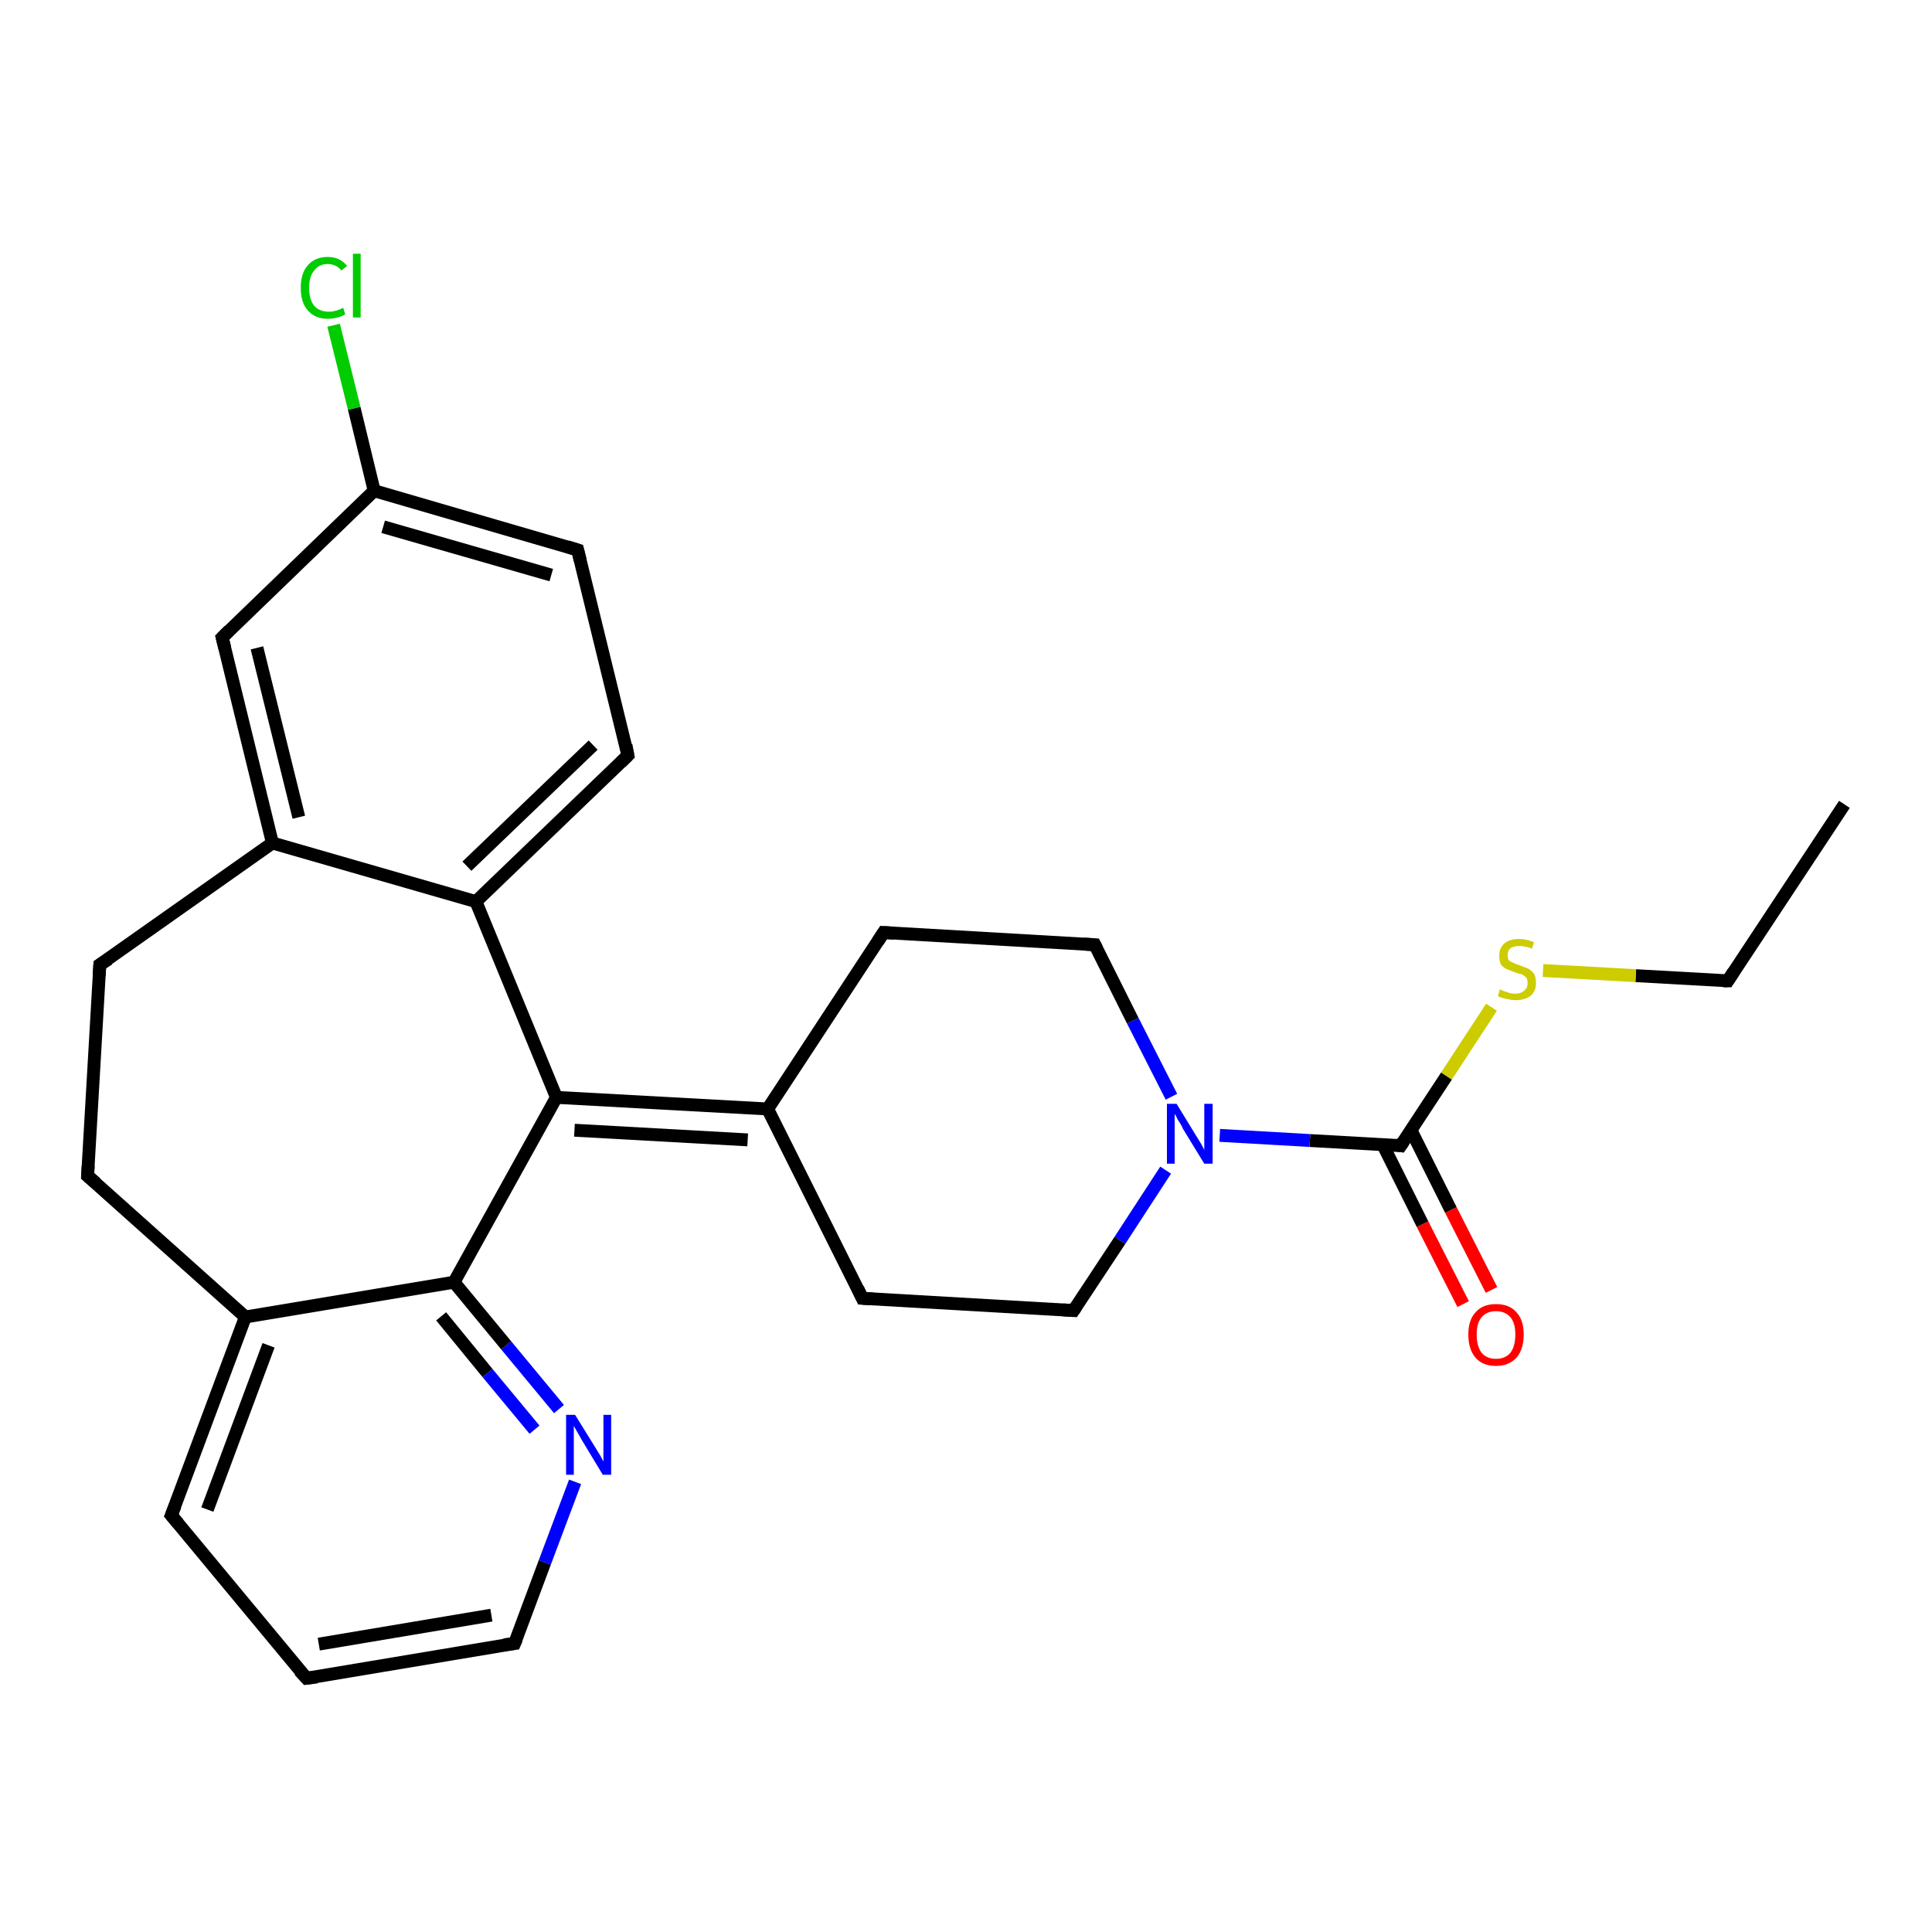 <?xml version='1.0' encoding='iso-8859-1'?>
<svg version='1.1' baseProfile='full'
              xmlns='http://www.w3.org/2000/svg'
                      xmlns:rdkit='http://www.rdkit.org/xml'
                      xmlns:xlink='http://www.w3.org/1999/xlink'
                  xml:space='preserve'
width='300px' height='300px' viewBox='0 0 300 300'>
<!-- END OF HEADER -->
<rect style='opacity:1.0;fill:#FFFFFF;stroke:none' width='300.0' height='300.0' x='0.0' y='0.0'> </rect>
<path class='bond-0 atom-0 atom-1' d='M 286.4,124.9 L 268.3,152.3' style='fill:none;fill-rule:evenodd;stroke:#000000;stroke-width:2.0px;stroke-linecap:butt;stroke-linejoin:miter;stroke-opacity:1' />
<path class='bond-1 atom-1 atom-2' d='M 268.3,152.3 L 254.0,151.5' style='fill:none;fill-rule:evenodd;stroke:#000000;stroke-width:2.0px;stroke-linecap:butt;stroke-linejoin:miter;stroke-opacity:1' />
<path class='bond-1 atom-1 atom-2' d='M 254.0,151.5 L 239.6,150.7' style='fill:none;fill-rule:evenodd;stroke:#CCCC00;stroke-width:2.0px;stroke-linecap:butt;stroke-linejoin:miter;stroke-opacity:1' />
<path class='bond-2 atom-2 atom-3' d='M 231.6,156.4 L 224.6,167.1' style='fill:none;fill-rule:evenodd;stroke:#CCCC00;stroke-width:2.0px;stroke-linecap:butt;stroke-linejoin:miter;stroke-opacity:1' />
<path class='bond-2 atom-2 atom-3' d='M 224.6,167.1 L 217.5,177.9' style='fill:none;fill-rule:evenodd;stroke:#000000;stroke-width:2.0px;stroke-linecap:butt;stroke-linejoin:miter;stroke-opacity:1' />
<path class='bond-3 atom-3 atom-4' d='M 214.7,177.7 L 220.9,190.1' style='fill:none;fill-rule:evenodd;stroke:#000000;stroke-width:2.0px;stroke-linecap:butt;stroke-linejoin:miter;stroke-opacity:1' />
<path class='bond-3 atom-3 atom-4' d='M 220.9,190.1 L 227.2,202.5' style='fill:none;fill-rule:evenodd;stroke:#FF0000;stroke-width:2.0px;stroke-linecap:butt;stroke-linejoin:miter;stroke-opacity:1' />
<path class='bond-3 atom-3 atom-4' d='M 219.1,175.5 L 225.3,187.9' style='fill:none;fill-rule:evenodd;stroke:#000000;stroke-width:2.0px;stroke-linecap:butt;stroke-linejoin:miter;stroke-opacity:1' />
<path class='bond-3 atom-3 atom-4' d='M 225.3,187.9 L 231.6,200.3' style='fill:none;fill-rule:evenodd;stroke:#FF0000;stroke-width:2.0px;stroke-linecap:butt;stroke-linejoin:miter;stroke-opacity:1' />
<path class='bond-4 atom-3 atom-5' d='M 217.5,177.9 L 203.4,177.1' style='fill:none;fill-rule:evenodd;stroke:#000000;stroke-width:2.0px;stroke-linecap:butt;stroke-linejoin:miter;stroke-opacity:1' />
<path class='bond-4 atom-3 atom-5' d='M 203.4,177.1 L 189.4,176.3' style='fill:none;fill-rule:evenodd;stroke:#0000FF;stroke-width:2.0px;stroke-linecap:butt;stroke-linejoin:miter;stroke-opacity:1' />
<path class='bond-5 atom-5 atom-6' d='M 181.0,181.7 L 173.9,192.6' style='fill:none;fill-rule:evenodd;stroke:#0000FF;stroke-width:2.0px;stroke-linecap:butt;stroke-linejoin:miter;stroke-opacity:1' />
<path class='bond-5 atom-5 atom-6' d='M 173.9,192.6 L 166.7,203.5' style='fill:none;fill-rule:evenodd;stroke:#000000;stroke-width:2.0px;stroke-linecap:butt;stroke-linejoin:miter;stroke-opacity:1' />
<path class='bond-6 atom-6 atom-7' d='M 166.7,203.5 L 133.9,201.6' style='fill:none;fill-rule:evenodd;stroke:#000000;stroke-width:2.0px;stroke-linecap:butt;stroke-linejoin:miter;stroke-opacity:1' />
<path class='bond-7 atom-7 atom-8' d='M 133.9,201.6 L 119.2,172.2' style='fill:none;fill-rule:evenodd;stroke:#000000;stroke-width:2.0px;stroke-linecap:butt;stroke-linejoin:miter;stroke-opacity:1' />
<path class='bond-8 atom-8 atom-9' d='M 119.2,172.2 L 137.2,144.8' style='fill:none;fill-rule:evenodd;stroke:#000000;stroke-width:2.0px;stroke-linecap:butt;stroke-linejoin:miter;stroke-opacity:1' />
<path class='bond-9 atom-9 atom-10' d='M 137.2,144.8 L 170.0,146.7' style='fill:none;fill-rule:evenodd;stroke:#000000;stroke-width:2.0px;stroke-linecap:butt;stroke-linejoin:miter;stroke-opacity:1' />
<path class='bond-10 atom-8 atom-11' d='M 119.2,172.2 L 86.4,170.4' style='fill:none;fill-rule:evenodd;stroke:#000000;stroke-width:2.0px;stroke-linecap:butt;stroke-linejoin:miter;stroke-opacity:1' />
<path class='bond-10 atom-8 atom-11' d='M 116.1,177.0 L 89.2,175.5' style='fill:none;fill-rule:evenodd;stroke:#000000;stroke-width:2.0px;stroke-linecap:butt;stroke-linejoin:miter;stroke-opacity:1' />
<path class='bond-11 atom-11 atom-12' d='M 86.4,170.4 L 73.9,140.0' style='fill:none;fill-rule:evenodd;stroke:#000000;stroke-width:2.0px;stroke-linecap:butt;stroke-linejoin:miter;stroke-opacity:1' />
<path class='bond-12 atom-12 atom-13' d='M 73.9,140.0 L 97.5,117.3' style='fill:none;fill-rule:evenodd;stroke:#000000;stroke-width:2.0px;stroke-linecap:butt;stroke-linejoin:miter;stroke-opacity:1' />
<path class='bond-12 atom-12 atom-13' d='M 72.5,134.5 L 92.1,115.7' style='fill:none;fill-rule:evenodd;stroke:#000000;stroke-width:2.0px;stroke-linecap:butt;stroke-linejoin:miter;stroke-opacity:1' />
<path class='bond-13 atom-13 atom-14' d='M 97.5,117.3 L 89.7,85.4' style='fill:none;fill-rule:evenodd;stroke:#000000;stroke-width:2.0px;stroke-linecap:butt;stroke-linejoin:miter;stroke-opacity:1' />
<path class='bond-14 atom-14 atom-15' d='M 89.7,85.4 L 58.1,76.2' style='fill:none;fill-rule:evenodd;stroke:#000000;stroke-width:2.0px;stroke-linecap:butt;stroke-linejoin:miter;stroke-opacity:1' />
<path class='bond-14 atom-14 atom-15' d='M 85.6,89.3 L 59.5,81.8' style='fill:none;fill-rule:evenodd;stroke:#000000;stroke-width:2.0px;stroke-linecap:butt;stroke-linejoin:miter;stroke-opacity:1' />
<path class='bond-15 atom-15 atom-16' d='M 58.1,76.2 L 55.0,63.4' style='fill:none;fill-rule:evenodd;stroke:#000000;stroke-width:2.0px;stroke-linecap:butt;stroke-linejoin:miter;stroke-opacity:1' />
<path class='bond-15 atom-15 atom-16' d='M 55.0,63.4 L 51.8,50.5' style='fill:none;fill-rule:evenodd;stroke:#00CC00;stroke-width:2.0px;stroke-linecap:butt;stroke-linejoin:miter;stroke-opacity:1' />
<path class='bond-16 atom-15 atom-17' d='M 58.1,76.2 L 34.5,99.0' style='fill:none;fill-rule:evenodd;stroke:#000000;stroke-width:2.0px;stroke-linecap:butt;stroke-linejoin:miter;stroke-opacity:1' />
<path class='bond-17 atom-17 atom-18' d='M 34.5,99.0 L 42.3,130.9' style='fill:none;fill-rule:evenodd;stroke:#000000;stroke-width:2.0px;stroke-linecap:butt;stroke-linejoin:miter;stroke-opacity:1' />
<path class='bond-17 atom-17 atom-18' d='M 39.9,100.6 L 46.4,126.9' style='fill:none;fill-rule:evenodd;stroke:#000000;stroke-width:2.0px;stroke-linecap:butt;stroke-linejoin:miter;stroke-opacity:1' />
<path class='bond-18 atom-18 atom-19' d='M 42.3,130.9 L 15.5,149.8' style='fill:none;fill-rule:evenodd;stroke:#000000;stroke-width:2.0px;stroke-linecap:butt;stroke-linejoin:miter;stroke-opacity:1' />
<path class='bond-19 atom-19 atom-20' d='M 15.5,149.8 L 13.6,182.6' style='fill:none;fill-rule:evenodd;stroke:#000000;stroke-width:2.0px;stroke-linecap:butt;stroke-linejoin:miter;stroke-opacity:1' />
<path class='bond-20 atom-20 atom-21' d='M 13.6,182.6 L 38.1,204.5' style='fill:none;fill-rule:evenodd;stroke:#000000;stroke-width:2.0px;stroke-linecap:butt;stroke-linejoin:miter;stroke-opacity:1' />
<path class='bond-21 atom-21 atom-22' d='M 38.1,204.5 L 26.6,235.3' style='fill:none;fill-rule:evenodd;stroke:#000000;stroke-width:2.0px;stroke-linecap:butt;stroke-linejoin:miter;stroke-opacity:1' />
<path class='bond-21 atom-21 atom-22' d='M 41.7,208.9 L 32.2,234.4' style='fill:none;fill-rule:evenodd;stroke:#000000;stroke-width:2.0px;stroke-linecap:butt;stroke-linejoin:miter;stroke-opacity:1' />
<path class='bond-22 atom-22 atom-23' d='M 26.6,235.3 L 47.6,260.6' style='fill:none;fill-rule:evenodd;stroke:#000000;stroke-width:2.0px;stroke-linecap:butt;stroke-linejoin:miter;stroke-opacity:1' />
<path class='bond-23 atom-23 atom-24' d='M 47.6,260.6 L 79.9,255.2' style='fill:none;fill-rule:evenodd;stroke:#000000;stroke-width:2.0px;stroke-linecap:butt;stroke-linejoin:miter;stroke-opacity:1' />
<path class='bond-23 atom-23 atom-24' d='M 49.5,255.3 L 76.3,250.8' style='fill:none;fill-rule:evenodd;stroke:#000000;stroke-width:2.0px;stroke-linecap:butt;stroke-linejoin:miter;stroke-opacity:1' />
<path class='bond-24 atom-24 atom-25' d='M 79.9,255.2 L 84.6,242.6' style='fill:none;fill-rule:evenodd;stroke:#000000;stroke-width:2.0px;stroke-linecap:butt;stroke-linejoin:miter;stroke-opacity:1' />
<path class='bond-24 atom-24 atom-25' d='M 84.6,242.6 L 89.3,230.1' style='fill:none;fill-rule:evenodd;stroke:#0000FF;stroke-width:2.0px;stroke-linecap:butt;stroke-linejoin:miter;stroke-opacity:1' />
<path class='bond-25 atom-25 atom-26' d='M 86.8,218.8 L 78.6,208.9' style='fill:none;fill-rule:evenodd;stroke:#0000FF;stroke-width:2.0px;stroke-linecap:butt;stroke-linejoin:miter;stroke-opacity:1' />
<path class='bond-25 atom-25 atom-26' d='M 78.6,208.9 L 70.5,199.1' style='fill:none;fill-rule:evenodd;stroke:#000000;stroke-width:2.0px;stroke-linecap:butt;stroke-linejoin:miter;stroke-opacity:1' />
<path class='bond-25 atom-25 atom-26' d='M 83.0,222.0 L 75.7,213.2' style='fill:none;fill-rule:evenodd;stroke:#0000FF;stroke-width:2.0px;stroke-linecap:butt;stroke-linejoin:miter;stroke-opacity:1' />
<path class='bond-25 atom-25 atom-26' d='M 75.7,213.2 L 68.5,204.4' style='fill:none;fill-rule:evenodd;stroke:#000000;stroke-width:2.0px;stroke-linecap:butt;stroke-linejoin:miter;stroke-opacity:1' />
<path class='bond-26 atom-10 atom-5' d='M 170.0,146.7 L 175.9,158.5' style='fill:none;fill-rule:evenodd;stroke:#000000;stroke-width:2.0px;stroke-linecap:butt;stroke-linejoin:miter;stroke-opacity:1' />
<path class='bond-26 atom-10 atom-5' d='M 175.9,158.5 L 181.9,170.3' style='fill:none;fill-rule:evenodd;stroke:#0000FF;stroke-width:2.0px;stroke-linecap:butt;stroke-linejoin:miter;stroke-opacity:1' />
<path class='bond-27 atom-26 atom-11' d='M 70.5,199.1 L 86.4,170.4' style='fill:none;fill-rule:evenodd;stroke:#000000;stroke-width:2.0px;stroke-linecap:butt;stroke-linejoin:miter;stroke-opacity:1' />
<path class='bond-28 atom-18 atom-12' d='M 42.3,130.9 L 73.9,140.0' style='fill:none;fill-rule:evenodd;stroke:#000000;stroke-width:2.0px;stroke-linecap:butt;stroke-linejoin:miter;stroke-opacity:1' />
<path class='bond-29 atom-26 atom-21' d='M 70.5,199.1 L 38.1,204.5' style='fill:none;fill-rule:evenodd;stroke:#000000;stroke-width:2.0px;stroke-linecap:butt;stroke-linejoin:miter;stroke-opacity:1' />
<path d='M 269.2,150.9 L 268.3,152.3 L 267.6,152.3' style='fill:none;stroke:#000000;stroke-width:2.0px;stroke-linecap:butt;stroke-linejoin:miter;stroke-opacity:1;' />
<path d='M 217.9,177.3 L 217.5,177.9 L 216.8,177.8' style='fill:none;stroke:#000000;stroke-width:2.0px;stroke-linecap:butt;stroke-linejoin:miter;stroke-opacity:1;' />
<path d='M 167.1,202.9 L 166.7,203.5 L 165.1,203.4' style='fill:none;stroke:#000000;stroke-width:2.0px;stroke-linecap:butt;stroke-linejoin:miter;stroke-opacity:1;' />
<path d='M 135.6,201.7 L 133.9,201.6 L 133.2,200.1' style='fill:none;stroke:#000000;stroke-width:2.0px;stroke-linecap:butt;stroke-linejoin:miter;stroke-opacity:1;' />
<path d='M 136.3,146.2 L 137.2,144.8 L 138.8,144.9' style='fill:none;stroke:#000000;stroke-width:2.0px;stroke-linecap:butt;stroke-linejoin:miter;stroke-opacity:1;' />
<path d='M 168.3,146.6 L 170.0,146.7 L 170.3,147.3' style='fill:none;stroke:#000000;stroke-width:2.0px;stroke-linecap:butt;stroke-linejoin:miter;stroke-opacity:1;' />
<path d='M 96.4,118.4 L 97.5,117.3 L 97.2,115.7' style='fill:none;stroke:#000000;stroke-width:2.0px;stroke-linecap:butt;stroke-linejoin:miter;stroke-opacity:1;' />
<path d='M 90.1,87.0 L 89.7,85.4 L 88.1,84.9' style='fill:none;stroke:#000000;stroke-width:2.0px;stroke-linecap:butt;stroke-linejoin:miter;stroke-opacity:1;' />
<path d='M 35.6,97.9 L 34.5,99.0 L 34.9,100.6' style='fill:none;stroke:#000000;stroke-width:2.0px;stroke-linecap:butt;stroke-linejoin:miter;stroke-opacity:1;' />
<path d='M 16.9,148.9 L 15.5,149.8 L 15.4,151.5' style='fill:none;stroke:#000000;stroke-width:2.0px;stroke-linecap:butt;stroke-linejoin:miter;stroke-opacity:1;' />
<path d='M 13.7,181.0 L 13.6,182.6 L 14.9,183.7' style='fill:none;stroke:#000000;stroke-width:2.0px;stroke-linecap:butt;stroke-linejoin:miter;stroke-opacity:1;' />
<path d='M 27.2,233.8 L 26.6,235.3 L 27.7,236.6' style='fill:none;stroke:#000000;stroke-width:2.0px;stroke-linecap:butt;stroke-linejoin:miter;stroke-opacity:1;' />
<path d='M 46.5,259.4 L 47.6,260.6 L 49.2,260.4' style='fill:none;stroke:#000000;stroke-width:2.0px;stroke-linecap:butt;stroke-linejoin:miter;stroke-opacity:1;' />
<path d='M 78.3,255.4 L 79.9,255.2 L 80.2,254.5' style='fill:none;stroke:#000000;stroke-width:2.0px;stroke-linecap:butt;stroke-linejoin:miter;stroke-opacity:1;' />
<path class='atom-2' d='M 232.9 153.6
Q 233.0 153.7, 233.5 153.9
Q 233.9 154.0, 234.4 154.2
Q 234.9 154.3, 235.3 154.3
Q 236.2 154.3, 236.7 153.8
Q 237.2 153.4, 237.2 152.7
Q 237.2 152.1, 237.0 151.8
Q 236.7 151.5, 236.3 151.3
Q 235.9 151.2, 235.3 151.0
Q 234.5 150.7, 234.0 150.5
Q 233.5 150.3, 233.1 149.8
Q 232.8 149.3, 232.8 148.4
Q 232.8 147.2, 233.6 146.5
Q 234.4 145.8, 235.9 145.8
Q 237.0 145.8, 238.2 146.3
L 237.9 147.3
Q 236.8 146.9, 236.0 146.9
Q 235.1 146.9, 234.6 147.2
Q 234.1 147.6, 234.1 148.3
Q 234.1 148.8, 234.3 149.1
Q 234.6 149.4, 235.0 149.5
Q 235.3 149.7, 236.0 149.9
Q 236.8 150.2, 237.3 150.4
Q 237.8 150.7, 238.2 151.2
Q 238.5 151.7, 238.5 152.7
Q 238.5 153.9, 237.7 154.6
Q 236.8 155.3, 235.4 155.3
Q 234.6 155.3, 233.9 155.1
Q 233.3 155.0, 232.6 154.7
L 232.9 153.6
' fill='#CCCC00'/>
<path class='atom-4' d='M 228.0 207.2
Q 228.0 205.0, 229.1 203.8
Q 230.2 202.5, 232.3 202.5
Q 234.4 202.5, 235.5 203.8
Q 236.6 205.0, 236.6 207.2
Q 236.6 209.5, 235.5 210.8
Q 234.3 212.1, 232.3 212.1
Q 230.2 212.1, 229.1 210.8
Q 228.0 209.5, 228.0 207.2
M 232.3 211.0
Q 233.7 211.0, 234.5 210.1
Q 235.3 209.1, 235.3 207.2
Q 235.3 205.4, 234.5 204.5
Q 233.7 203.6, 232.3 203.6
Q 230.9 203.6, 230.1 204.5
Q 229.3 205.4, 229.3 207.2
Q 229.3 209.1, 230.1 210.1
Q 230.9 211.0, 232.3 211.0
' fill='#FF0000'/>
<path class='atom-5' d='M 182.7 171.4
L 185.7 176.3
Q 186.0 176.8, 186.5 177.6
Q 187.0 178.5, 187.0 178.6
L 187.0 171.4
L 188.3 171.4
L 188.3 180.7
L 187.0 180.7
L 183.7 175.3
Q 183.4 174.6, 182.9 173.9
Q 182.6 173.2, 182.4 173.0
L 182.4 180.7
L 181.2 180.7
L 181.2 171.4
L 182.7 171.4
' fill='#0000FF'/>
<path class='atom-16' d='M 46.7 44.7
Q 46.7 42.4, 47.8 41.2
Q 48.9 39.9, 50.9 39.9
Q 52.8 39.9, 53.9 41.3
L 53.0 42.0
Q 52.2 41.0, 50.9 41.0
Q 49.5 41.0, 48.8 42.0
Q 48.0 42.9, 48.0 44.7
Q 48.0 46.5, 48.8 47.5
Q 49.6 48.4, 51.1 48.4
Q 52.1 48.4, 53.3 47.8
L 53.6 48.8
Q 53.2 49.1, 52.4 49.3
Q 51.7 49.5, 50.9 49.5
Q 48.9 49.5, 47.8 48.2
Q 46.7 47.0, 46.7 44.7
' fill='#00CC00'/>
<path class='atom-16' d='M 54.8 39.4
L 56.0 39.4
L 56.0 49.3
L 54.8 49.3
L 54.8 39.4
' fill='#00CC00'/>
<path class='atom-25' d='M 89.3 219.7
L 92.4 224.7
Q 92.7 225.2, 93.2 226.0
Q 93.7 226.9, 93.7 227.0
L 93.7 219.7
L 94.9 219.7
L 94.9 229.0
L 93.6 229.0
L 90.4 223.7
Q 90.0 223.0, 89.6 222.3
Q 89.2 221.6, 89.1 221.4
L 89.1 229.0
L 87.9 229.0
L 87.9 219.7
L 89.3 219.7
' fill='#0000FF'/>
</svg>
